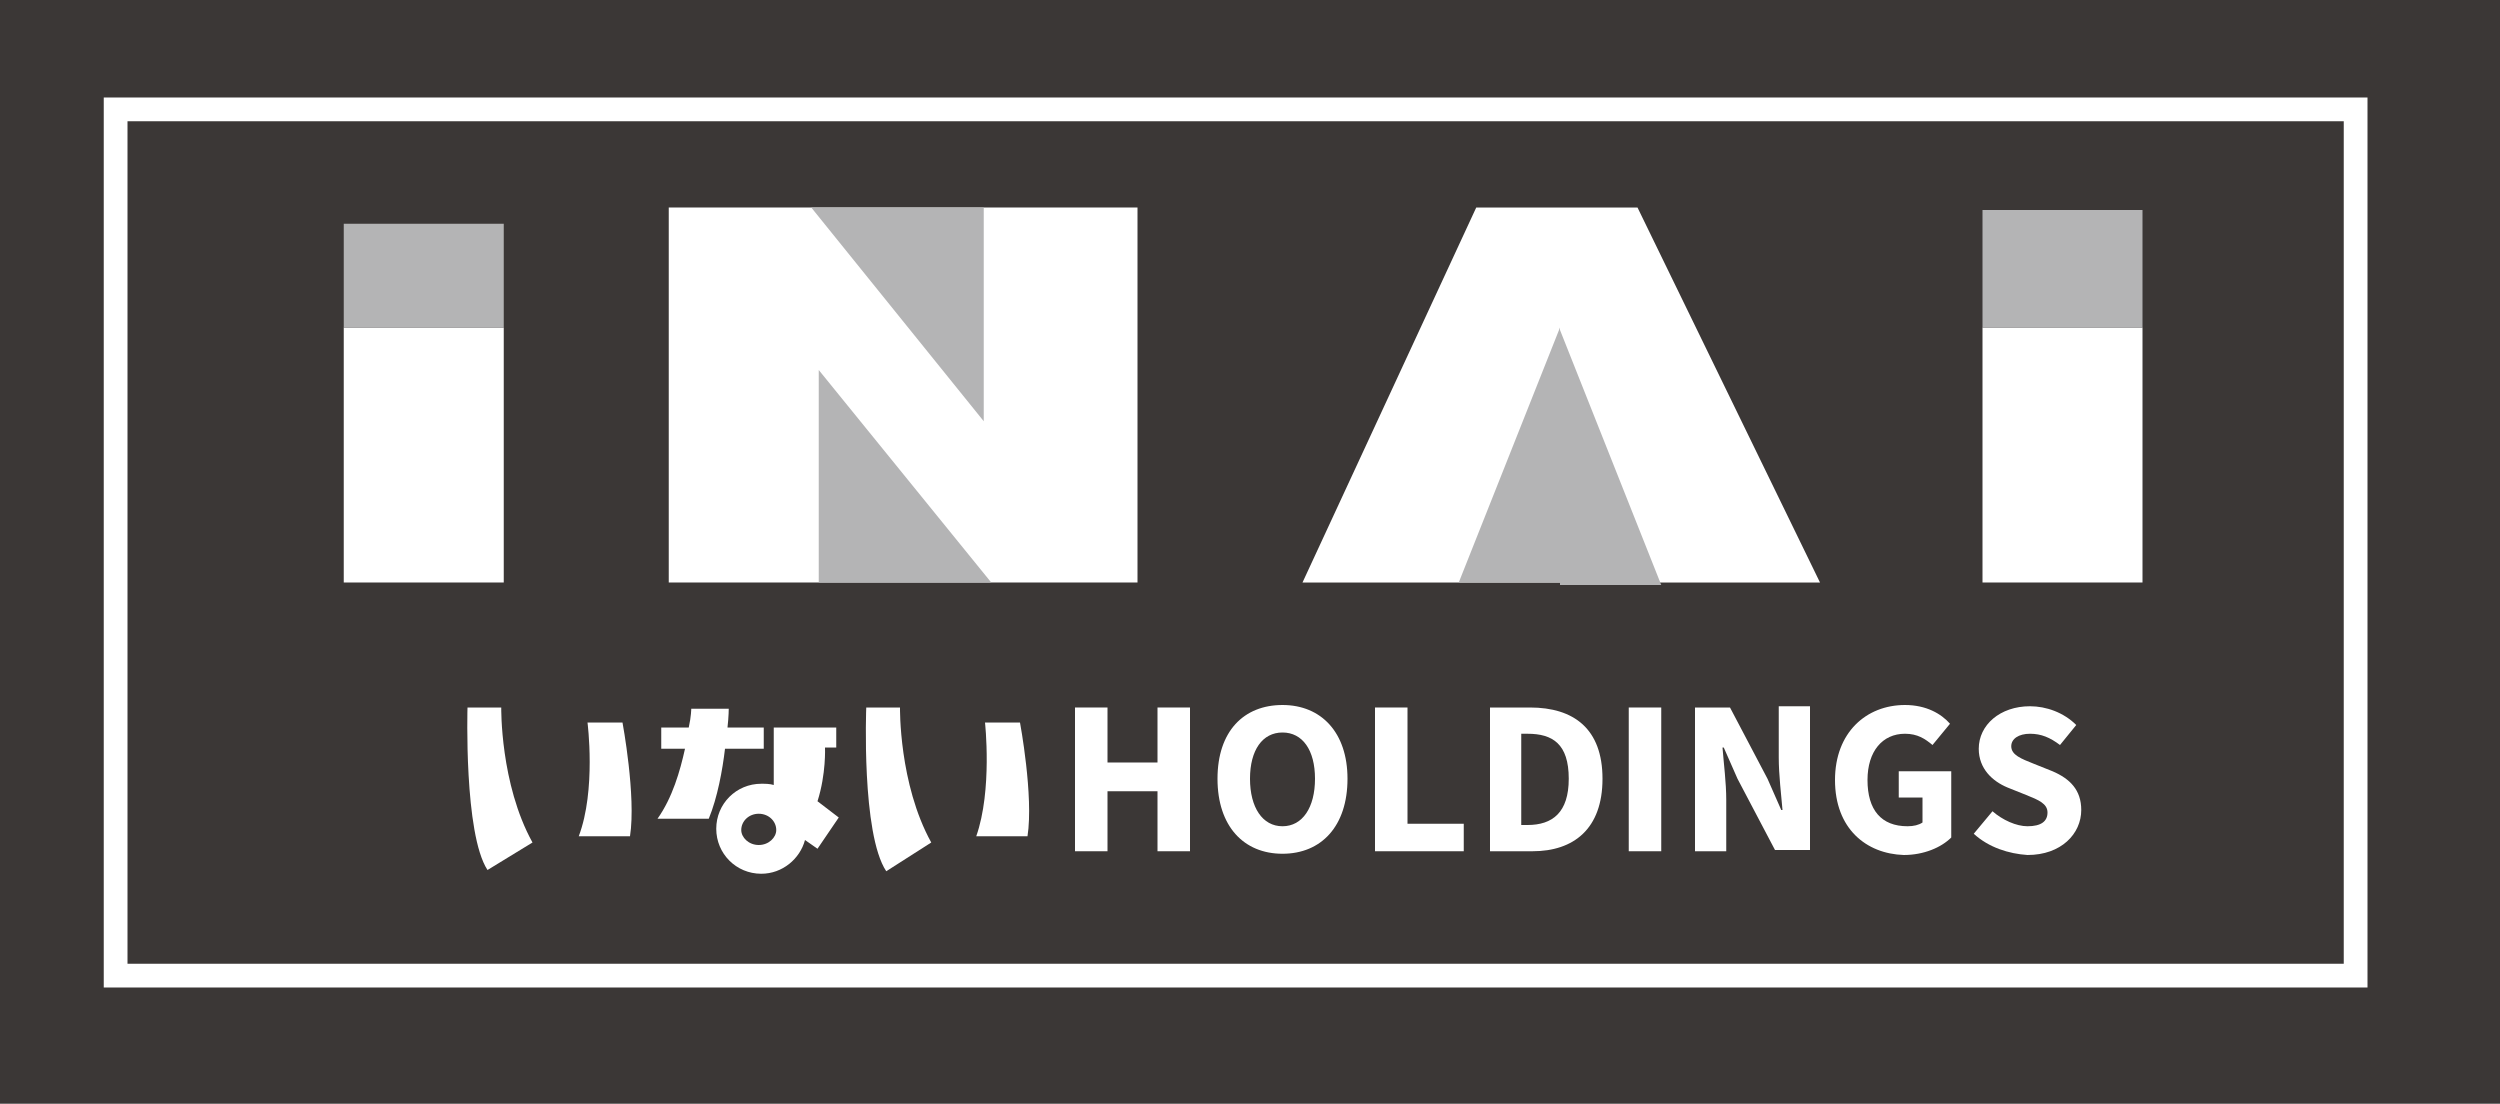 <?xml version="1.0" encoding="utf-8"?>
<!-- Generator: Adobe Illustrator 25.4.7, SVG Export Plug-In . SVG Version: 6.00 Build 0)  -->
<svg version="1.1" id="レイヤー_1" xmlns="http://www.w3.org/2000/svg" xmlns:xlink="http://www.w3.org/1999/xlink" x="0px"
	 y="0px" width="200px" height="88.3px" viewBox="0 0 200 88.3" style="enable-background:new 0 0 200 88.3;" xml:space="preserve">
<style type="text/css">
	.st0{fill:#3B3736;}
	.st1{fill:#FFFFFF;}
	.st2{fill:#B4B4B5;}
</style>
<g>
	<rect class="st0" width="200" height="88.3"/>
	<path class="st1" d="M189.4,79H8.3V7.8h181.1V79z M10.2,77.1h177.3V9.7H10.2V77.1z"/>
	<g>
		<polygon class="st1" points="116.7,46.6 104.2,46.6 118.1,16.6 131,16.6 145.6,46.6 		"/>
		<polygon class="st2" points="132.9,46.8 124.8,26.4 124.8,26.2 116.7,46.6 124.8,46.6 124.8,46.8 		"/>
		<polygon class="st1" points="91,46.6 65.5,46.6 53.5,46.6 53.5,16.6 91,16.6 		"/>
		<polygon class="st2" points="78.7,33.7 64.9,16.6 78.7,16.6 		"/>
		<polygon class="st2" points="65.5,29.6 79.3,46.6 65.5,46.6 		"/>
		<rect x="27.5" y="26.2" class="st1" width="12.8" height="20.4"/>
		<rect x="27.5" y="17.9" class="st2" width="12.8" height="8.3"/>
		<rect x="158.6" y="26.2" class="st1" width="12.8" height="20.4"/>
		<rect x="158.6" y="16.8" class="st2" width="12.8" height="9.4"/>
	</g>
	<g>
		<g>
			<path class="st1" d="M86,56.6h2.6V61h4v-4.4h2.6v11.5h-2.6v-4.8h-4v4.8H86V56.6z"/>
			<path class="st1" d="M97.4,62.3c0-3.8,2.1-5.9,5.2-5.9c3.1,0,5.2,2.2,5.2,5.9c0,3.8-2.1,6-5.2,6C99.5,68.3,97.4,66.1,97.4,62.3z
				 M105.2,62.3c0-2.3-1-3.7-2.6-3.7S100,60,100,62.3c0,2.3,1,3.8,2.6,3.8S105.2,64.6,105.2,62.3z"/>
			<path class="st1" d="M110,56.6h2.6v9.3h4.5v2.2H110V56.6z"/>
			<path class="st1" d="M119.1,56.6h3.3c3.5,0,5.8,1.7,5.8,5.7c0,4-2.3,5.8-5.6,5.8h-3.4V56.6z M122.2,66c2,0,3.3-1,3.3-3.7
				c0-2.8-1.3-3.6-3.3-3.6h-0.5V66H122.2z"/>
			<path class="st1" d="M130.3,56.6h2.6v11.5h-2.6V56.6z"/>
			<path class="st1" d="M135.7,56.6h2.7l3,5.7l1.1,2.5h0.1c-0.1-1.2-0.3-2.8-0.3-4.2v-4.1h2.5v11.5H142l-3-5.7l-1.1-2.5h-0.1
				c0.1,1.3,0.3,2.8,0.3,4.2v4.1h-2.5V56.6z"/>
			<path class="st1" d="M146.8,62.4c0-3.8,2.5-6,5.6-6c1.7,0,2.9,0.7,3.6,1.5l-1.4,1.7c-0.6-0.5-1.2-0.9-2.2-0.9c-1.8,0-3,1.4-3,3.7
				c0,2.4,1.1,3.7,3.2,3.7c0.5,0,0.9-0.1,1.2-0.3v-2h-1.9v-2.1h4.2v5.3c-0.8,0.8-2.2,1.4-3.8,1.4C149.3,68.3,146.8,66.3,146.8,62.4z
				"/>
			<path class="st1" d="M157.9,66.7l1.5-1.8c0.8,0.7,1.9,1.2,2.8,1.2c1.1,0,1.6-0.4,1.6-1.1c0-0.7-0.7-1-1.7-1.4l-1.5-0.6
				c-1.2-0.5-2.3-1.5-2.3-3.1c0-1.9,1.7-3.4,4.1-3.4c1.3,0,2.7,0.5,3.7,1.5l-1.3,1.6c-0.8-0.6-1.5-0.9-2.4-0.9c-0.9,0-1.5,0.4-1.5,1
				c0,0.7,0.8,1,1.8,1.4l1.5,0.6c1.4,0.6,2.3,1.5,2.3,3.1c0,1.9-1.6,3.6-4.3,3.6C160.7,68.3,159.1,67.8,157.9,66.7z"/>
		</g>
		<g>
			<path class="st1" d="M37.4,56.6h2.7c0,0-0.1,6.1,2.5,10.8L39,69.6C37.1,66.7,37.4,56.6,37.4,56.6"/>
			<path class="st1" d="M50.4,66.9c0.5-3.2-0.6-9.1-0.6-9.1H47c0,0,0.7,5.4-0.7,9.1H50.4z"/>
			<path class="st1" d="M69.3,56.6H72c0,0-0.1,6.1,2.5,10.8l-3.6,2.3C68.9,66.7,69.3,56.6,69.3,56.6"/>
			<path class="st1" d="M82.2,66.9c0.5-3.2-0.6-9.1-0.6-9.1h-2.8c0,0,0.6,5.4-0.7,9.1H82.2z"/>
			<path class="st1" d="M61.1,59.9v-1.7h-2.9c0.1-0.9,0.1-1.5,0.1-1.5h-3c0,0,0,0.6-0.2,1.5h-2.2v1.7h1.9c-0.4,1.8-1,3.9-2.2,5.6
				h4.1c0.7-1.7,1.1-3.9,1.3-5.6H61.1z"/>
			<path class="st1" d="M65.4,64.1c0.7-2.2,0.6-4.3,0.6-4.3h0.9v-1.6h-5v0.5v1.2v2.9c-0.3-0.1-0.7-0.1-1-0.1c-2,0-3.6,1.6-3.6,3.6
				c0,2,1.6,3.6,3.6,3.6c1.7,0,3.1-1.2,3.5-2.7l1,0.7l1.7-2.5L65.4,64.1z M60.7,67.6c-0.8,0-1.4-0.6-1.4-1.2c0-0.7,0.6-1.3,1.4-1.3
				c0.8,0,1.4,0.6,1.4,1.3C62.1,67,61.5,67.6,60.7,67.6"/>
		</g>
	</g>
</g>
</svg>

